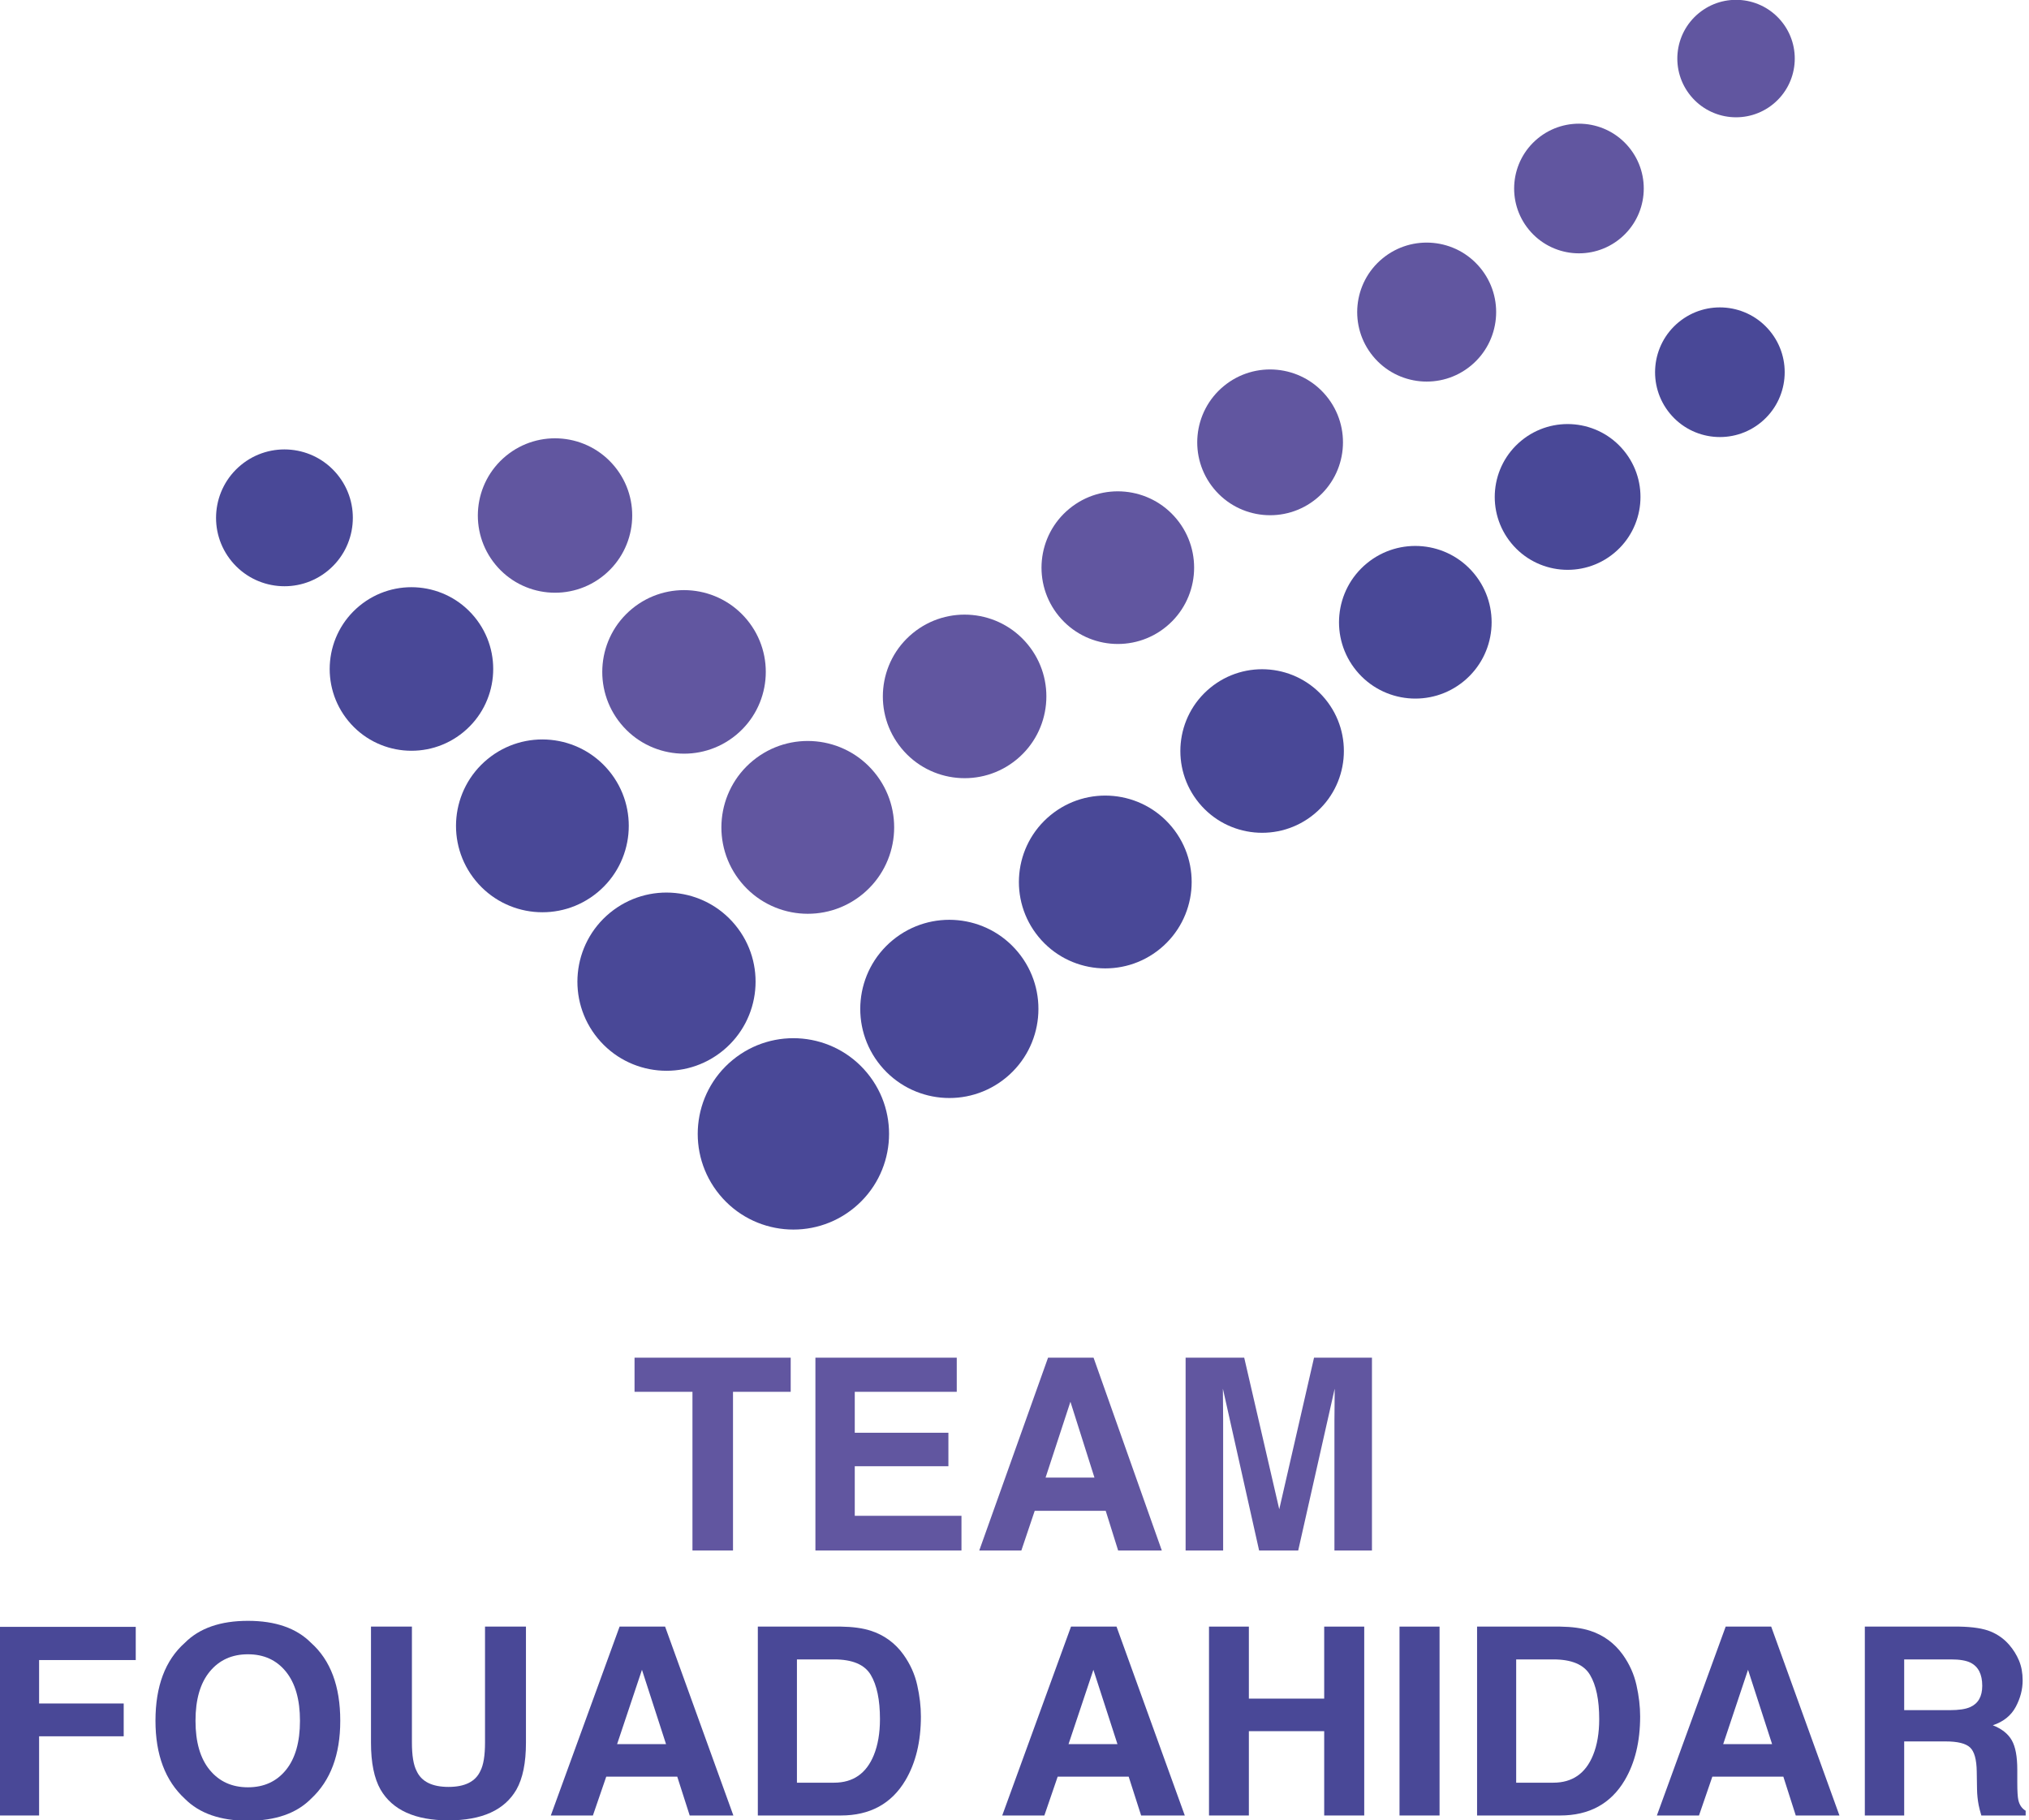 <?xml version="1.0" encoding="UTF-8" standalone="no"?>
<!DOCTYPE svg PUBLIC "-//W3C//DTD SVG 1.1//EN" "http://www.w3.org/Graphics/SVG/1.1/DTD/svg11.dtd">
<svg width="100%" height="100%" viewBox="0 0 922 827" version="1.1" xmlns="http://www.w3.org/2000/svg" xmlns:xlink="http://www.w3.org/1999/xlink" xml:space="preserve" xmlns:serif="http://www.serif.com/" style="fill-rule:evenodd;clip-rule:evenodd;stroke-linejoin:round;stroke-miterlimit:2;">
    <g transform="matrix(1.067,-0.88,0.88,1.067,-2507.92,654.243)">
        <circle cx="1664" cy="1242" r="31.431" style="fill:rgb(73,72,151);"/>
    </g>
    <g transform="matrix(0.994,-0.819,0.819,0.994,-2239.82,586.63)">
        <circle cx="1664" cy="1242" r="31.431" style="fill:rgb(73,72,151);"/>
    </g>
    <g transform="matrix(0.994,-0.819,0.819,0.994,-2368.35,574.254)">
        <circle cx="1664" cy="1242" r="31.431" style="fill:rgb(73,72,151);"/>
    </g>
    <g transform="matrix(0.964,-0.794,0.794,0.964,-2087.99,524.627)">
        <circle cx="1664" cy="1242" r="31.431" style="fill:rgb(73,72,151);"/>
    </g>
    <g transform="matrix(0.964,-0.794,0.794,0.964,-2223.18,499.817)">
        <circle cx="1664" cy="1242" r="31.431" style="fill:rgb(97,86,160);"/>
    </g>
    <g transform="matrix(0.912,-0.752,0.752,0.912,-2140.72,423.877)">
        <circle cx="1664" cy="1242" r="31.431" style="fill:rgb(97,86,160);"/>
    </g>
    <g transform="matrix(0.861,-0.71,0.71,0.861,-2062.31,346.285)">
        <circle cx="1664" cy="1242" r="31.431" style="fill:rgb(97,86,160);"/>
    </g>
    <g transform="matrix(-0.794,-0.964,0.964,-0.794,370.399,2965.44)">
        <circle cx="1664" cy="1242" r="31.431" style="fill:rgb(73,72,151);"/>
    </g>
    <g transform="matrix(0.912,-0.752,0.752,0.912,-1878.03,459.819)">
        <circle cx="1664" cy="1242" r="31.431" style="fill:rgb(73,72,151);"/>
    </g>
    <g transform="matrix(0.912,-0.752,0.752,0.912,-2013.22,435.009)">
        <circle cx="1664" cy="1242" r="31.431" style="fill:rgb(97,86,160);"/>
    </g>
    <g transform="matrix(-0.752,-0.912,0.912,-0.752,305.592,2755.48)">
        <circle cx="1664" cy="1242" r="31.431" style="fill:rgb(73,72,151);"/>
    </g>
    <g transform="matrix(0.851,-0.702,0.702,0.851,-1644.81,393.89)">
        <circle cx="1664" cy="1242" r="31.431" style="fill:rgb(73,72,151);"/>
    </g>
    <g transform="matrix(0.851,-0.702,0.702,0.851,-1780,369.079)">
        <circle cx="1664" cy="1242" r="31.431" style="fill:rgb(97,86,160);"/>
    </g>
    <g transform="matrix(-0.629,-0.763,0.763,-0.629,228.267,2286.11)">
        <circle cx="1664" cy="1242" r="31.431" style="fill:rgb(73,72,151);"/>
    </g>
    <g transform="matrix(0.813,-0.67,0.67,0.813,-1472.63,330.905)">
        <circle cx="1664" cy="1242" r="31.431" style="fill:rgb(73,72,151);"/>
    </g>
    <g transform="matrix(0.813,-0.67,0.67,0.813,-1607.82,306.095)">
        <circle cx="1664" cy="1242" r="31.431" style="fill:rgb(97,86,160);"/>
    </g>
    <g transform="matrix(0.775,-0.639,0.639,0.775,-1434.94,242.532)">
        <circle cx="1664" cy="1242" r="31.431" style="fill:rgb(97,86,160);"/>
    </g>
    <g transform="matrix(0.723,-0.596,0.596,0.723,-1161.77,262.885)">
        <circle cx="1664" cy="1242" r="31.431" style="fill:rgb(73,72,151);"/>
    </g>
    <g transform="matrix(0.723,-0.596,0.596,0.723,-1225.81,179.421)">
        <circle cx="1664" cy="1242" r="31.431" style="fill:rgb(97,86,160);"/>
    </g>
    <g transform="matrix(0.655,-0.54,0.54,0.655,-971.722,111.656)">
        <circle cx="1664" cy="1242" r="31.431" style="fill:rgb(97,86,160);"/>
    </g>
    <g transform="matrix(1.282,0,0,1.282,-1516.11,-569.909)">
        <path d="M1462.88,925.676L1462.88,937.774L1442.43,937.774L1442.43,994L1428.06,994L1428.06,937.774L1407.53,937.774L1407.53,925.676L1462.88,925.676Z" style="fill:rgb(97,86,160);fill-rule:nonzero;"/>
        <path d="M1521.74,937.774L1485.59,937.774L1485.59,952.282L1518.78,952.282L1518.78,964.149L1485.59,964.149L1485.59,981.716L1523.41,981.716L1523.41,994L1471.64,994L1471.64,925.676L1521.74,925.676L1521.74,937.774Z" style="fill:rgb(97,86,160);fill-rule:nonzero;"/>
        <path d="M1553.22,968.181L1570.55,968.181L1562.03,941.297L1553.22,968.181ZM1554.1,925.676L1570.23,925.676L1594.42,994L1578.94,994L1574.54,979.955L1549.37,979.955L1544.64,994L1529.72,994L1554.1,925.676ZM1562.07,925.676" style="fill:rgb(97,86,160);fill-rule:nonzero;"/>
        <path d="M1648.38,925.676L1668.91,925.676L1668.91,994L1655.61,994L1655.61,947.786C1655.61,946.457 1655.63,944.595 1655.66,942.2C1655.69,939.805 1655.7,937.959 1655.7,936.661L1642.77,994L1628.91,994L1616.07,936.661C1616.07,937.959 1616.09,939.805 1616.12,942.2C1616.15,944.595 1616.16,946.457 1616.16,947.786L1616.16,994L1602.86,994L1602.86,925.676L1623.63,925.676L1636.05,979.399L1648.38,925.676Z" style="fill:rgb(97,86,160);fill-rule:nonzero;"/>
    </g>
    <g transform="matrix(1.282,0,0,1.256,-1516.93,-423.663)">
        <path d="M1182.93,925.768L1231.37,925.768L1231.37,937.774L1197.11,937.774L1197.11,953.487L1227.1,953.487L1227.1,965.354L1197.11,965.354L1197.11,994L1182.93,994L1182.93,925.768Z" style="fill:rgb(73,72,151);fill-rule:nonzero;"/>
        <path d="M1271.14,983.802C1276.79,983.802 1281.28,981.716 1284.6,977.545C1287.92,973.373 1289.58,967.44 1289.58,959.745C1289.58,952.081 1287.92,946.156 1284.6,941.969C1281.28,937.781 1276.79,935.688 1271.14,935.688C1265.48,935.688 1260.97,937.774 1257.6,941.945C1254.23,946.117 1252.55,952.05 1252.55,959.745C1252.55,967.44 1254.23,973.373 1257.6,977.545C1260.97,981.716 1265.48,983.802 1271.14,983.802ZM1303.86,959.745C1303.86,972.013 1300.41,981.407 1293.52,987.928C1288.36,993.243 1280.9,995.9 1271.14,995.9C1261.37,995.9 1253.91,993.243 1248.75,987.928C1241.83,981.407 1238.36,972.013 1238.36,959.745C1238.36,947.23 1241.83,937.835 1248.75,931.562C1253.91,926.247 1261.37,923.59 1271.14,923.59C1280.9,923.59 1288.36,926.247 1293.52,931.562C1300.41,937.835 1303.86,947.23 1303.86,959.745ZM1271.14,923.59" style="fill:rgb(73,72,151);fill-rule:nonzero;"/>
        <path d="M1314.75,925.676L1329.26,925.676L1329.26,967.638C1329.26,972.331 1329.82,975.759 1330.93,977.92C1332.66,981.749 1336.43,983.663 1342.24,983.663C1348.02,983.663 1351.78,981.749 1353.51,977.92C1354.62,975.759 1355.17,972.331 1355.17,967.638L1355.17,925.676L1369.68,925.676L1369.68,967.671C1369.68,974.933 1368.55,980.589 1366.3,984.637C1362.1,992.053 1354.08,995.761 1342.24,995.761C1330.41,995.761 1322.37,992.053 1318.14,984.637C1315.88,980.589 1314.75,974.933 1314.75,967.671L1314.75,925.676ZM1342.24,925.676" style="fill:rgb(73,72,151);fill-rule:nonzero;"/>
        <path d="M1401.99,968.181L1419.33,968.181L1410.8,941.297L1401.99,968.181ZM1402.87,925.676L1419,925.676L1443.2,994L1427.72,994L1423.31,979.955L1398.14,979.955L1393.41,994L1378.49,994L1402.87,925.676ZM1410.84,925.676" style="fill:rgb(73,72,151);fill-rule:nonzero;"/>
        <path d="M1465.73,937.542L1465.73,982.134L1478.89,982.134C1485.63,982.134 1490.32,978.812 1492.98,972.168C1494.43,968.521 1495.16,964.18 1495.16,959.142C1495.16,952.19 1494.07,946.851 1491.89,943.127C1489.71,939.404 1485.38,937.542 1478.89,937.542L1465.73,937.542ZM1481.3,925.676C1485.53,925.737 1489.06,926.232 1491.87,927.159C1496.66,928.735 1500.54,931.624 1503.5,935.827C1505.88,939.226 1507.51,942.903 1508.37,946.859C1509.24,950.814 1509.67,954.584 1509.67,958.169C1509.67,967.254 1507.85,974.949 1504.2,981.253C1499.26,989.751 1491.62,994 1481.3,994L1451.87,994L1451.87,925.676L1481.3,925.676Z" style="fill:rgb(73,72,151);fill-rule:nonzero;"/>
        <path d="M1562,968.181L1579.34,968.181L1570.81,941.297L1562,968.181ZM1562.88,925.676L1579.01,925.676L1603.21,994L1587.73,994L1583.32,979.955L1558.15,979.955L1553.43,994L1538.5,994L1562.88,925.676ZM1570.86,925.676" style="fill:rgb(73,72,151);fill-rule:nonzero;"/>
        <path d="M1611.79,994L1611.79,925.676L1625.92,925.676L1625.92,951.726L1652.62,951.726L1652.62,925.676L1666.81,925.676L1666.81,994L1652.62,994L1652.62,963.5L1625.92,963.5L1625.92,994L1611.79,994Z" style="fill:rgb(73,72,151);fill-rule:nonzero;"/>
        <path d="M1693.51,994L1679.32,994L1679.32,925.676L1693.51,925.676L1693.51,994ZM1686.41,925.676" style="fill:rgb(73,72,151);fill-rule:nonzero;"/>
        <path d="M1720.67,937.542L1720.67,982.134L1733.83,982.134C1740.57,982.134 1745.27,978.812 1747.92,972.168C1749.38,968.521 1750.1,964.18 1750.1,959.142C1750.1,952.19 1749.01,946.851 1746.83,943.127C1744.66,939.404 1740.32,937.542 1733.83,937.542L1720.67,937.542ZM1736.24,925.676C1740.48,925.737 1744,926.232 1746.81,927.159C1751.6,928.735 1755.48,931.624 1758.45,935.827C1760.83,939.226 1762.45,942.903 1763.31,946.859C1764.18,950.814 1764.61,954.584 1764.61,958.169C1764.61,967.254 1762.79,974.949 1759.14,981.253C1754.2,989.751 1746.56,994 1736.24,994L1706.81,994L1706.81,925.676L1736.24,925.676Z" style="fill:rgb(73,72,151);fill-rule:nonzero;"/>
        <path d="M1794.05,968.181L1811.38,968.181L1802.85,941.297L1794.05,968.181ZM1794.93,925.676L1811.06,925.676L1835.25,994L1819.77,994L1815.37,979.955L1790.2,979.955L1785.47,994L1770.54,994L1794.93,925.676ZM1802.9,925.676" style="fill:rgb(73,72,151);fill-rule:nonzero;"/>
        <path d="M1858.2,937.542L1858.2,955.898L1874.38,955.898C1877.59,955.898 1880,955.527 1881.61,954.785C1884.45,953.487 1885.87,950.923 1885.87,947.091C1885.87,942.95 1884.5,940.169 1881.75,938.747C1880.2,937.944 1877.88,937.542 1874.79,937.542L1858.2,937.542ZM1877.76,925.676C1882.55,925.768 1886.23,926.355 1888.81,927.437C1891.39,928.519 1893.58,930.11 1895.37,932.211C1896.86,933.942 1898.03,935.858 1898.9,937.959C1899.76,940.06 1900.19,942.455 1900.19,945.144C1900.19,948.389 1899.38,951.579 1897.74,954.716C1896.1,957.852 1893.39,960.07 1889.62,961.367C1892.78,962.634 1895.01,964.434 1896.32,966.768C1897.64,969.101 1898.29,972.662 1898.29,977.452L1898.29,982.041C1898.29,985.162 1898.42,987.279 1898.66,988.391C1899.04,990.153 1899.9,991.451 1901.26,992.285L1901.26,994L1885.55,994C1885.11,992.486 1884.8,991.265 1884.62,990.338C1884.25,988.422 1884.05,986.46 1884.02,984.451L1883.92,978.101C1883.86,973.744 1883.07,970.839 1881.54,969.387C1880.01,967.934 1877.14,967.208 1872.94,967.208L1858.2,967.208L1858.2,994L1844.25,994L1844.25,925.676L1877.76,925.676Z" style="fill:rgb(73,72,151);fill-rule:nonzero;"/>
    </g>
</svg>
